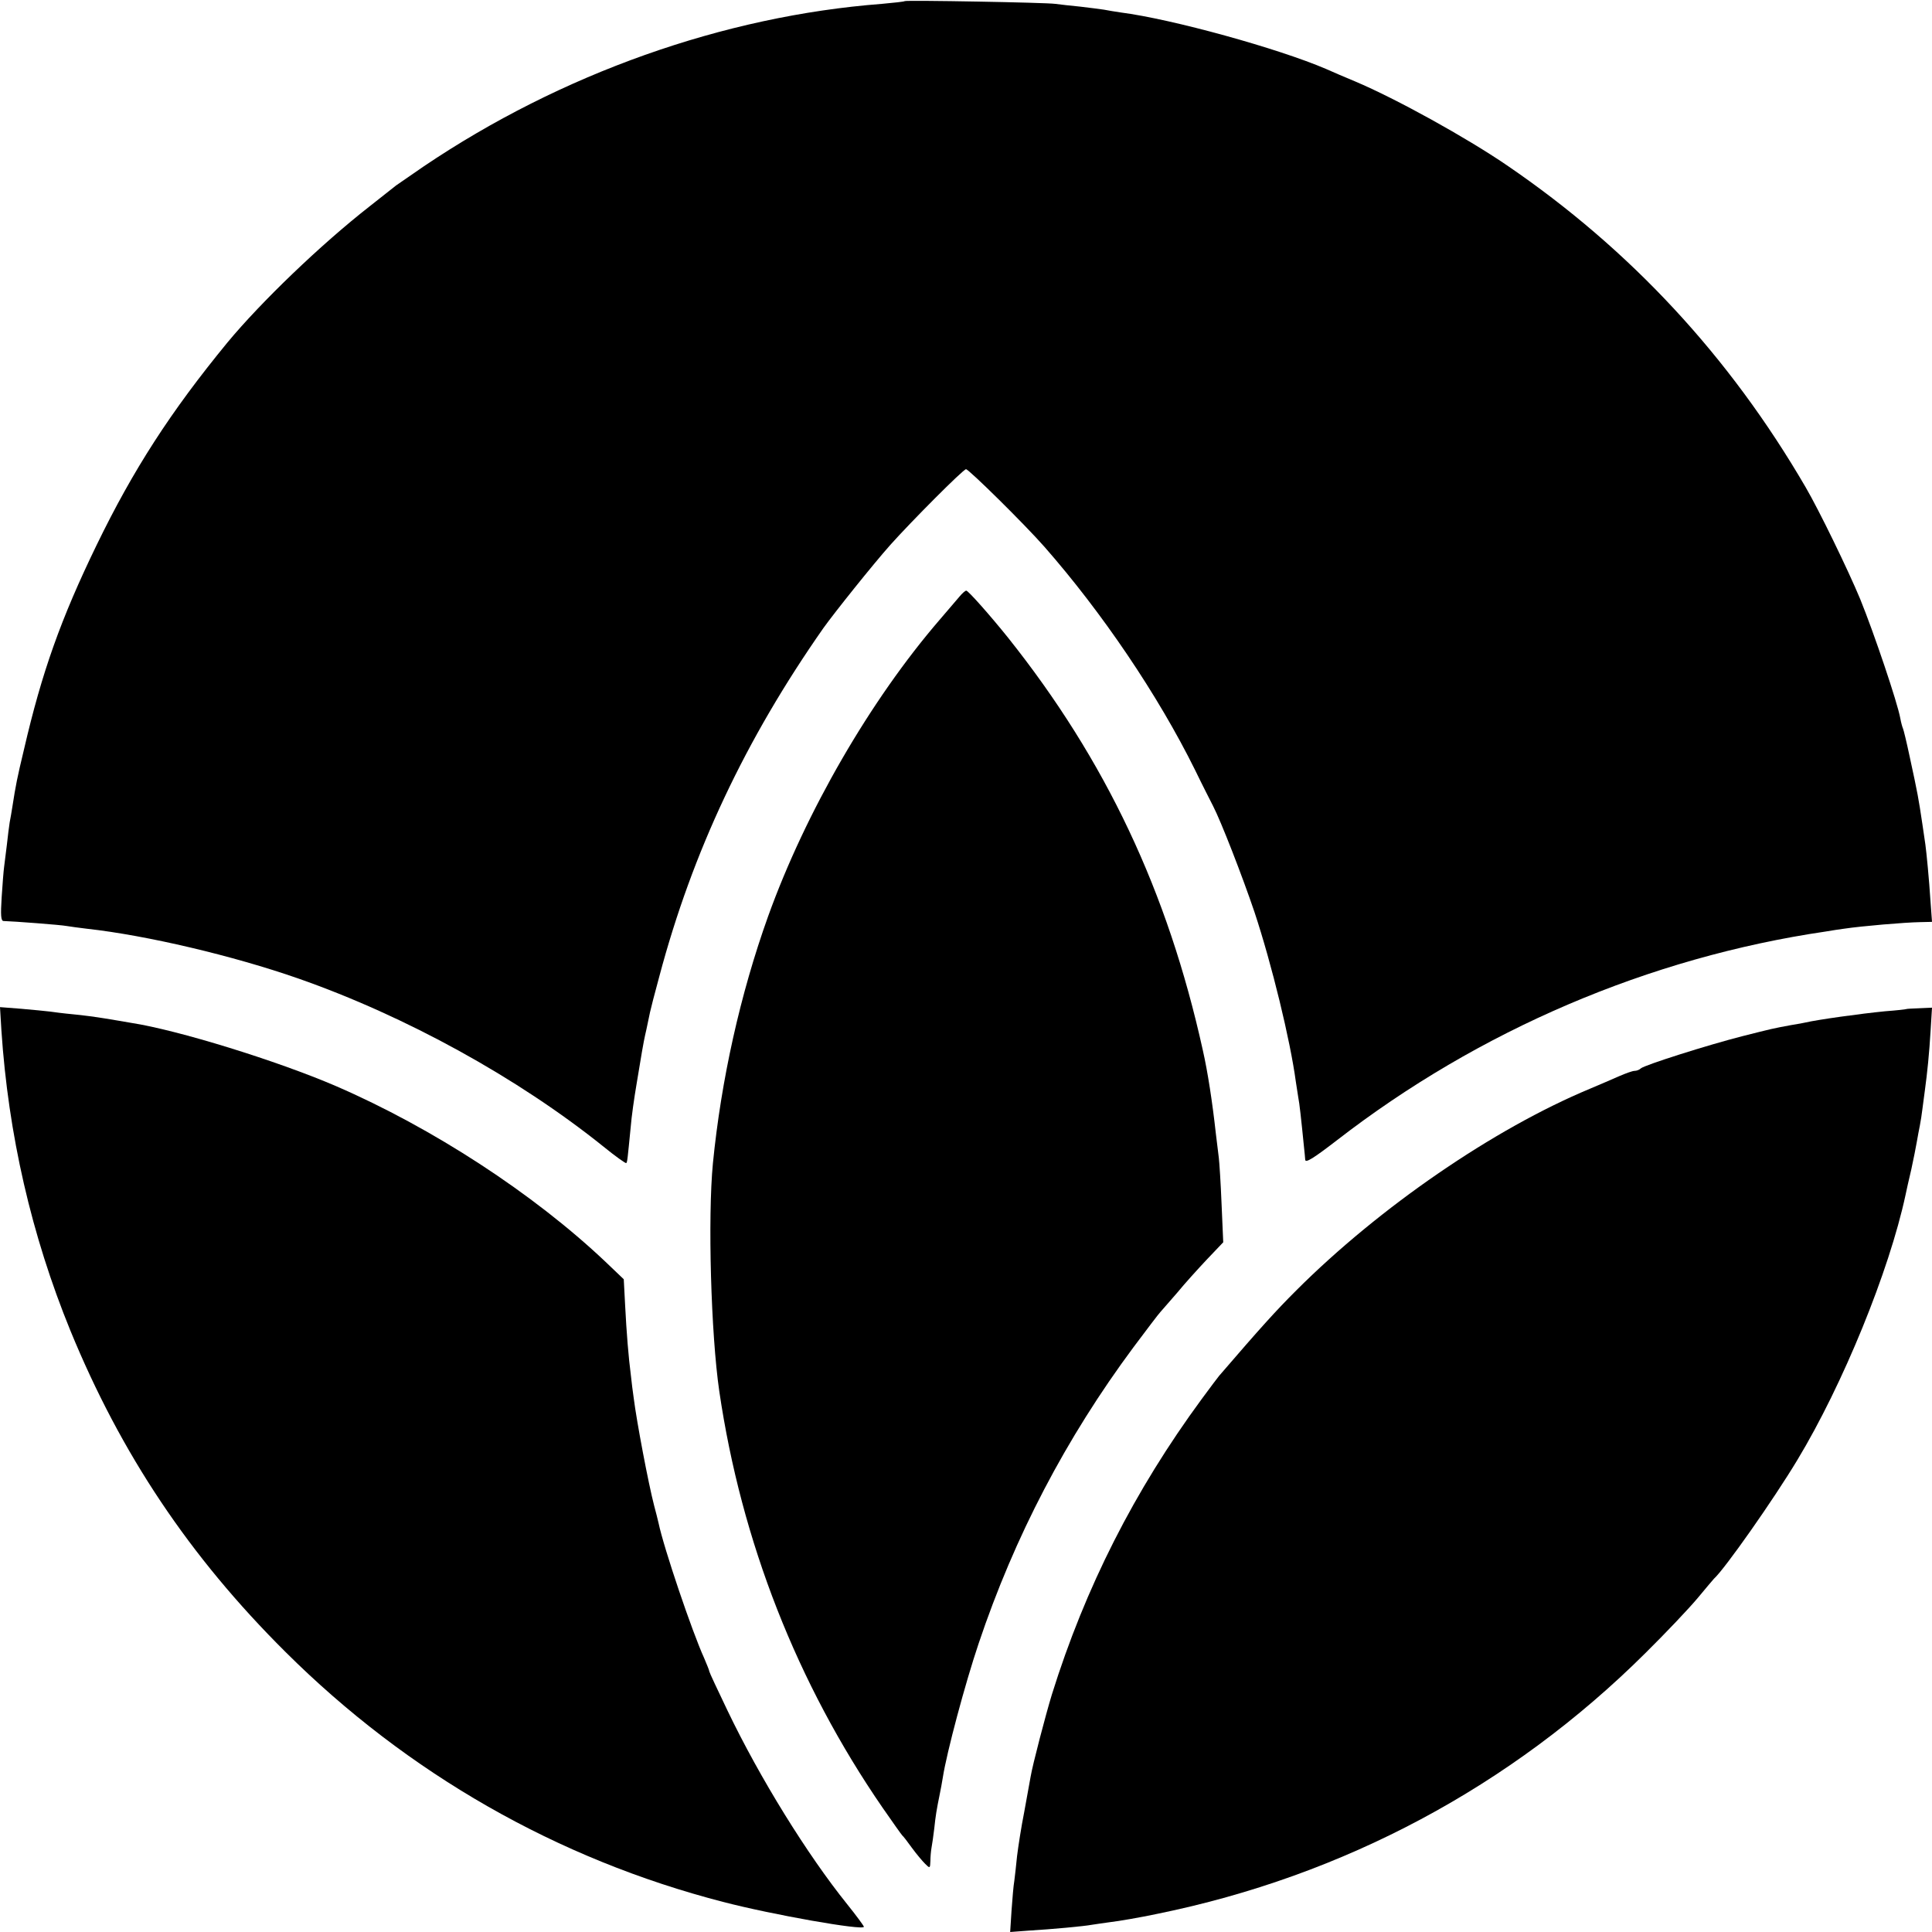 <?xml version="1.0" standalone="no"?>
<!DOCTYPE svg PUBLIC "-//W3C//DTD SVG 20010904//EN"
 "http://www.w3.org/TR/2001/REC-SVG-20010904/DTD/svg10.dtd">
<svg version="1.0" xmlns="http://www.w3.org/2000/svg"
 width="700pt" height="700pt" viewBox="0 0 700 700"
 preserveAspectRatio="xMidYMid meet">
<g transform="translate(0,700) scale(0.1,-0.1)"
fill="#000000" stroke="none">
<path d="M3278 6996 c-1 -2 -39 -6 -83 -10 -573 -44 -1162 -253 -1660 -589
-49 -34 -94 -65 -100 -69 -5 -4 -48 -38 -95 -75 -178 -139 -395 -348 -516
-494 -206 -251 -341 -460 -474 -734 -129 -266 -198 -459 -263 -740 -25 -104
-30 -130 -42 -207 -3 -18 -7 -44 -10 -58 -2 -14 -7 -50 -10 -80 -4 -30 -8 -66
-10 -80 -2 -14 -6 -64 -9 -111 -4 -64 -3 -86 7 -86 36 -1 208 -14 228 -18 13
-2 47 -7 74 -10 217 -24 530 -98 765 -180 389 -136 796 -360 1106 -609 43 -35
81 -62 83 -60 4 3 5 18 16 129 3 39 13 108 21 155 8 47 17 101 20 120 3 19 10
55 16 80 5 25 11 53 13 62 2 10 17 69 34 131 120 451 312 858 594 1261 40 56
179 230 243 302 76 85 264 274 274 274 10 0 211 -198 284 -281 208 -237 411
-536 546 -809 28 -58 58 -116 65 -130 29 -56 106 -254 150 -384 63 -190 130
-466 150 -615 3 -20 7 -46 9 -58 4 -19 10 -73 21 -183 2 -14 3 -33 4 -42 1
-13 31 6 114 70 515 399 1132 663 1772 757 22 4 51 8 65 10 67 10 221 23 277
24 l43 1 -5 68 c-6 93 -15 182 -19 212 -2 14 -7 48 -11 75 -14 93 -16 106 -46
244 -11 52 -22 97 -24 101 -2 4 -7 21 -10 38 -10 56 -95 308 -145 431 -44 106
-149 322 -198 406 -276 474 -635 861 -1082 1166 -148 101 -401 241 -550 304
-36 15 -83 35 -105 45 -172 74 -558 181 -745 205 -19 3 -46 7 -60 10 -13 2
-52 7 -86 11 -33 3 -74 8 -90 10 -32 5 -540 14 -546 10z"/>
<path d="M3476 4838 c-11 -13 -43 -50 -71 -83 -251 -291 -486 -697 -622 -1075
-101 -282 -170 -592 -200 -895 -19 -197 -7 -619 23 -825 80 -545 282 -1060
592 -1510 36 -52 68 -97 71 -100 4 -3 19 -23 35 -45 16 -22 38 -48 48 -58 17
-17 18 -17 19 10 0 15 2 37 4 48 2 11 7 43 10 70 5 47 8 66 20 125 3 14 8 41
11 60 14 90 81 341 130 486 130 387 316 743 561 1073 48 64 91 121 97 127 6 7
33 38 61 70 27 33 76 87 108 121 l59 62 -6 138 c-3 76 -8 152 -10 168 -2 17
-7 57 -11 90 -12 109 -29 221 -47 300 -127 575 -352 1051 -706 1495 -65 81
-144 170 -151 170 -4 0 -15 -10 -25 -22z"/>
<path d="M5 3268 c25 -378 109 -744 250 -1089 183 -446 431 -818 779 -1164
443 -441 985 -751 1586 -906 176 -46 510 -105 510 -90 0 3 -27 40 -60 81 -145
180 -317 458 -434 702 -36 75 -66 139 -66 142 0 4 -9 25 -19 49 -43 94 -146
398 -165 489 -3 13 -10 41 -16 63 -21 81 -63 303 -74 390 -3 22 -8 58 -10 80
-9 69 -16 157 -21 255 l-5 95 -67 64 c-260 246 -625 484 -976 636 -214 92
-573 203 -742 229 -22 4 -65 11 -95 16 -30 5 -82 12 -115 15 -33 3 -71 8 -85
10 -14 2 -60 6 -103 10 l-77 6 5 -83z"/>
<path d="M6907 3344 c-1 -1 -36 -5 -77 -8 -91 -9 -242 -30 -290 -41 -3 -1 -25
-5 -50 -9 -70 -13 -69 -13 -176 -40 -126 -32 -356 -105 -369 -117 -5 -5 -15
-9 -23 -9 -7 0 -32 -9 -55 -19 -23 -10 -71 -31 -107 -46 -348 -145 -762 -429
-1064 -731 -74 -74 -124 -129 -279 -309 -4 -5 -33 -43 -63 -84 -244 -332 -422
-683 -543 -1071 -22 -72 -70 -255 -77 -298 -3 -15 -13 -72 -23 -127 -11 -55
-22 -127 -26 -160 -3 -33 -8 -73 -10 -90 -3 -16 -7 -65 -10 -107 l-5 -78 67 5
c85 5 202 16 228 21 11 2 42 6 69 10 27 3 104 16 170 30 673 137 1281 461
1767 944 75 74 160 164 190 200 30 36 56 67 59 70 39 35 216 287 302 430 165
273 333 685 392 960 3 14 12 56 21 93 8 37 17 82 20 100 3 18 8 44 11 59 3 15
7 41 9 58 2 17 6 47 9 68 9 66 16 135 21 219 l5 82 -45 -2 c-25 -1 -47 -2 -48
-3z"/>
</g>
</svg>
